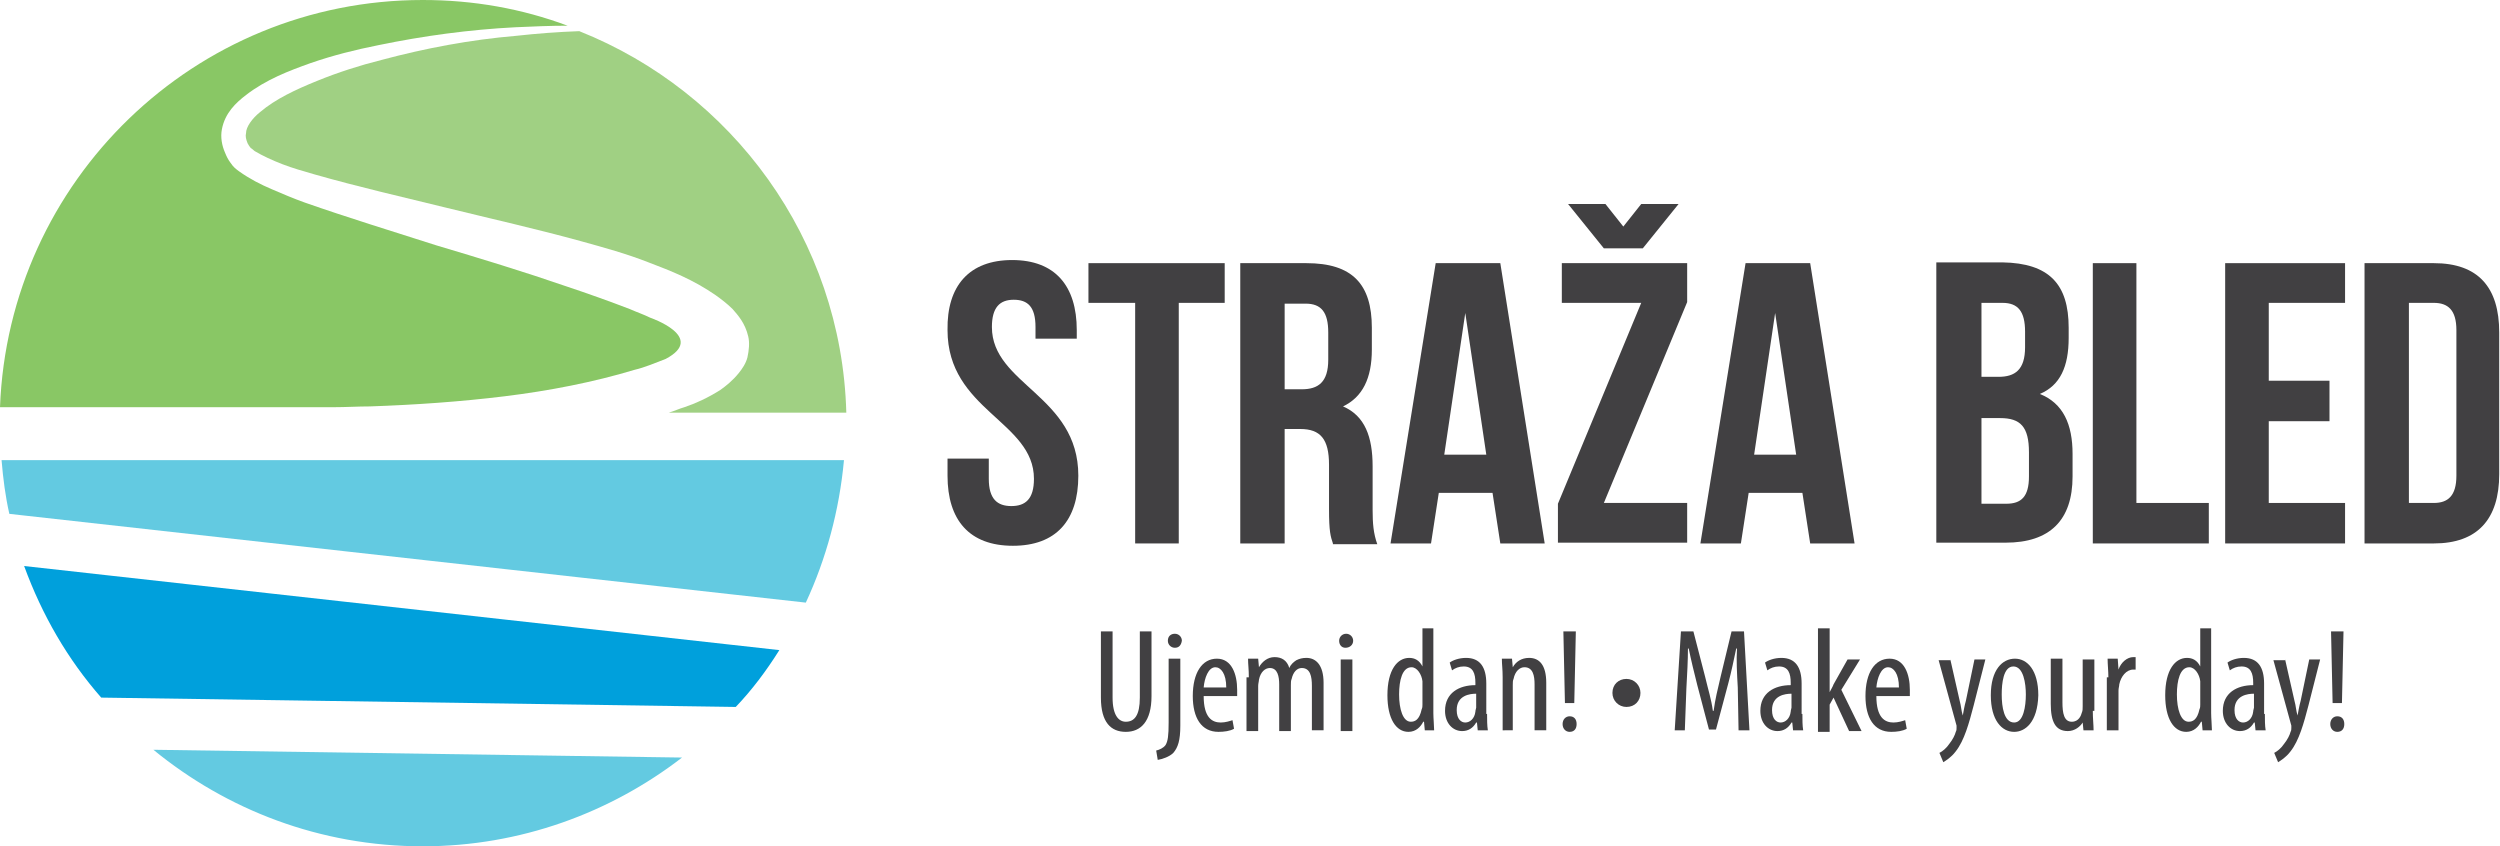 <?xml version="1.0" encoding="utf-8"?>
<!-- Generator: Adobe Illustrator 18.0.0, SVG Export Plug-In . SVG Version: 6.00 Build 0)  -->
<!DOCTYPE svg PUBLIC "-//W3C//DTD SVG 1.1//EN" "http://www.w3.org/Graphics/SVG/1.1/DTD/svg11.dtd">
<svg version="1.1" id="Layer_1" xmlns="http://www.w3.org/2000/svg" xmlns:xlink="http://www.w3.org/1999/xlink" x="0px" y="0px"
	 viewBox="0 0 321.1 108.7" enable-background="new 0 0 321.1 108.7" xml:space="preserve">
<g>
	<g>
		<path fill="#414042" d="M130,33.4c5.5,0,8.3,3.3,8.3,9v1.1H133v-1.5c0-2.6-1-3.5-2.8-3.5c-1.8,0-2.8,1-2.8,3.5
			c0,7.4,11.1,8.8,11.1,19.1c0,5.8-2.9,9-8.4,9c-5.6,0-8.4-3.3-8.4-9v-2.2h5.3v2.6c0,2.6,1.1,3.5,2.9,3.5c1.8,0,2.9-0.9,2.9-3.5
			c0-7.4-11.1-8.8-11.1-19.1C121.6,36.7,124.5,33.4,130,33.4"/>
		<polygon fill="#414042" points="139.8,33.8 157.3,33.8 157.3,38.9 151.4,38.9 151.4,69.8 145.8,69.8 145.8,38.9 139.8,38.9 		"/>
		<path fill="#414042" d="M171.2,69.8c-0.3-0.9-0.5-1.5-0.5-4.4v-5.7c0-3.3-1.1-4.6-3.7-4.6h-2v14.7h-5.7v-36h8.5
			c5.9,0,8.4,2.7,8.4,8.3v2.8c0,3.7-1.2,6.1-3.7,7.3c2.8,1.2,3.8,3.9,3.8,7.7v5.6c0,1.7,0.1,3,0.6,4.4H171.2z M165,38.9V50h2.2
			c2.1,0,3.4-0.9,3.4-3.8v-3.5c0-2.6-0.9-3.7-2.9-3.7H165z"/>
		<path fill="#414042" d="M198.4,69.8h-5.7l-1-6.5h-6.9l-1,6.5h-5.2l5.8-36h8.3L198.4,69.8z M185.5,58.4h5.4l-2.7-18.2L185.5,58.4z"
			/>
		<path fill="#414042" d="M216.7,33.8v5l-10.7,25.8h10.7v5.1h-16.6v-5l10.7-25.8h-10.2v-5.1H216.7z M206.2,26.2l2.3,2.9l2.3-2.9h4.8
			l-4.6,5.7H206l-4.6-5.7H206.2z"/>
		<path fill="#414042" d="M238.2,69.8h-5.7l-1-6.5h-6.9l-1,6.5h-5.2l5.8-36h8.3L238.2,69.8z M225.3,58.4h5.4l-2.7-18.2L225.3,58.4z"
			/>
		<path fill="#414042" d="M265.7,42.1v1.3c0,3.7-1.1,6.1-3.7,7.2c3,1.2,4.2,3.9,4.2,7.7v2.9c0,5.6-2.9,8.5-8.6,8.5h-8.9v-36h8.5
			C263.2,33.8,265.7,36.5,265.7,42.1 M254.5,38.9v9.5h2.2c2.1,0,3.4-0.9,3.4-3.8v-2c0-2.6-0.9-3.7-2.9-3.7H254.5z M254.5,53.6v11.1
			h3.2c1.9,0,2.9-0.9,2.9-3.5v-3.1c0-3.3-1.1-4.4-3.7-4.4H254.5z"/>
		<polygon fill="#414042" points="268.8,33.8 274.4,33.8 274.4,64.6 283.7,64.6 283.7,69.8 268.8,69.8 		"/>
		<polygon fill="#414042" points="291.4,48.9 299.2,48.9 299.2,54.1 291.4,54.1 291.4,64.6 301.2,64.6 301.2,69.8 285.8,69.8 
			285.8,33.8 301.2,33.8 301.2,38.9 291.4,38.9 		"/>
		<path fill="#414042" d="M303.7,33.8h8.9c5.7,0,8.4,3.1,8.4,8.9v18.2c0,5.8-2.8,8.9-8.4,8.9h-8.9V33.8z M309.4,38.9v25.7h3.2
			c1.8,0,2.9-0.9,2.9-3.5V42.4c0-2.6-1.1-3.5-2.9-3.5H309.4z"/>
		<path fill="#414042" d="M142.9,81.1v8.5c0,2.3,0.8,3.1,1.7,3.1c1.1,0,1.8-0.8,1.8-3.1v-8.5h1.5v8.3c0,3.3-1.4,4.6-3.3,4.6
			c-1.9,0-3.2-1.2-3.2-4.4v-8.5H142.9z"/>
		<path fill="#414042" d="M148.5,96.4c0.4-0.1,0.9-0.3,1.2-0.7c0.3-0.5,0.4-1.2,0.4-2.9v-8.2h1.5v8.6c0,1.9-0.3,2.8-0.9,3.5
			c-0.5,0.5-1.4,0.8-2,0.9L148.5,96.4z M150.9,83.2c-0.5,0-0.9-0.4-0.9-0.9c0-0.6,0.4-0.9,0.9-0.9c0.5,0,0.9,0.4,0.9,0.9
			C151.7,82.9,151.4,83.2,150.9,83.2L150.9,83.2z"/>
		<path fill="#414042" d="M154.6,89.4c0,2.8,1.1,3.4,2.2,3.4c0.6,0,1.2-0.2,1.5-0.3l0.2,1.1c-0.5,0.3-1.3,0.4-2,0.4
			c-2.2,0-3.3-1.8-3.3-4.6c0-3,1.2-4.8,3.1-4.8c1.9,0,2.6,2,2.6,4c0,0.4,0,0.6,0,0.8H154.6z M157.5,88.3c0-1.8-0.7-2.6-1.4-2.6
			c-0.9,0-1.4,1.4-1.5,2.6H157.5z"/>
		<path fill="#414042" d="M160.4,87c0-1.1-0.1-1.6-0.1-2.4h1.3l0.1,1.1h0c0.4-0.7,1.1-1.3,2-1.3c0.9,0,1.6,0.4,1.9,1.4h0
			c0.2-0.5,0.6-0.8,0.9-1c0.4-0.2,0.8-0.3,1.3-0.3c1.2,0,2.2,0.9,2.2,3.2v6.1h-1.5v-5.7c0-1.2-0.2-2.3-1.3-2.3
			c-0.6,0-1.1,0.5-1.3,1.4c-0.1,0.2-0.1,0.5-0.1,0.8v5.9h-1.5v-6c0-1-0.2-2.1-1.2-2.1c-0.6,0-1.2,0.5-1.4,1.5c0,0.2-0.1,0.5-0.1,0.8
			v5.8h-1.5V87z"/>
		<path fill="#414042" d="M172.8,83.2c-0.5,0-0.8-0.4-0.8-0.9s0.4-0.9,0.9-0.9c0.5,0,0.9,0.4,0.9,0.9S173.4,83.2,172.8,83.2
			L172.8,83.2z M172.2,84.7h1.5v9.2h-1.5V84.7z"/>
		<path fill="#414042" d="M184.1,80.7v10.9c0,0.6,0.1,1.7,0.1,2.2H183l-0.1-1.1h-0.1c-0.3,0.6-0.9,1.3-1.9,1.3
			c-1.6,0-2.7-1.7-2.7-4.7c0-3.3,1.3-4.8,2.8-4.8c0.7,0,1.3,0.3,1.7,1.1h0v-4.9H184.1z M182.7,88.1c0-0.2,0-0.4,0-0.6
			c-0.1-0.9-0.7-1.8-1.4-1.8c-1.2,0-1.6,1.7-1.6,3.5c0,1.9,0.5,3.5,1.5,3.5c0.5,0,1.1-0.2,1.4-1.6c0.1-0.2,0.1-0.4,0.1-0.6V88.1z"/>
		<path fill="#414042" d="M191,91.7c0,0.7,0,1.5,0.1,2.1h-1.3l-0.1-1h-0.1c-0.4,0.7-1,1.1-1.8,1.1c-1.2,0-2.2-1-2.2-2.6
			c0-2.3,1.8-3.3,3.9-3.3v-0.3c0-1.2-0.3-2.1-1.5-2.1c-0.6,0-1.1,0.2-1.5,0.5l-0.3-1c0.4-0.3,1.2-0.6,2.1-0.6c1.8,0,2.6,1.2,2.6,3.3
			V91.7z M189.6,89.1c-0.8,0-2.5,0.2-2.5,2.1c0,1.2,0.6,1.6,1.1,1.6c0.6,0,1.2-0.5,1.3-1.4c0-0.2,0.1-0.4,0.1-0.5V89.1z"/>
		<path fill="#414042" d="M193,87c0-1.1-0.1-1.6-0.1-2.4h1.3l0.1,1.1h0c0.4-0.7,1.1-1.2,2.1-1.2c1.3,0,2.2,0.9,2.2,3.2v6.1h-1.5
			v-5.9c0-1.1-0.2-2.2-1.3-2.2c-0.6,0-1.2,0.5-1.4,1.5c-0.1,0.2-0.1,0.5-0.1,0.8v5.8H193V87z"/>
		<path fill="#414042" d="M201.6,94c-0.5,0-0.9-0.4-0.9-1c0-0.6,0.4-1,0.9-1c0.6,0,0.9,0.4,0.9,1C202.5,93.6,202.2,94,201.6,94
			L201.6,94z M201,90.3l-0.2-9.2h1.6l-0.2,9.2H201z"/>
		<path fill="#414042" d="M208.9,90.8c-1,0-1.8-0.8-1.8-1.8c0-1.1,0.8-1.8,1.8-1.8c1,0,1.8,0.8,1.8,1.8
			C210.7,90,210,90.8,208.9,90.8L208.9,90.8z"/>
		<path fill="#414042" d="M223.2,88.3c-0.1-1.7-0.2-3.6-0.1-5H223c-0.3,1.4-0.6,2.9-1,4.4l-1.6,6h-0.9L218,88
			c-0.4-1.6-0.8-3.2-1.1-4.7h-0.1c0,1.5-0.1,3.3-0.2,5.1l-0.2,5.4h-1.3l0.8-12.7h1.6l1.5,5.8c0.4,1.7,0.8,2.9,1,4.4h0.1
			c0.2-1.5,0.5-2.7,0.9-4.4l1.4-5.8h1.6l0.7,12.7h-1.4L223.2,88.3z"/>
		<path fill="#414042" d="M231.5,91.7c0,0.7,0,1.5,0.1,2.1h-1.3l-0.1-1h-0.1c-0.4,0.7-1,1.1-1.8,1.1c-1.2,0-2.2-1-2.2-2.6
			c0-2.3,1.8-3.3,3.9-3.3v-0.3c0-1.2-0.3-2.1-1.5-2.1c-0.6,0-1.1,0.2-1.5,0.5l-0.3-1c0.4-0.3,1.2-0.6,2.1-0.6c1.8,0,2.6,1.2,2.6,3.3
			V91.7z M230.1,89.1c-0.8,0-2.5,0.2-2.5,2.1c0,1.2,0.6,1.6,1.1,1.6c0.6,0,1.2-0.5,1.3-1.4c0-0.2,0.1-0.4,0.1-0.5V89.1z"/>
		<path fill="#414042" d="M235,88.9L235,88.9c0.2-0.4,0.4-0.7,0.5-1l1.8-3.2h1.6l-2.4,3.9l2.6,5.3h-1.6l-2-4.3l-0.5,0.9v3.5h-1.5
			V80.7h1.5V88.9z"/>
		<path fill="#414042" d="M241,89.4c0,2.8,1.1,3.4,2.2,3.4c0.6,0,1.2-0.2,1.5-0.3l0.2,1.1c-0.5,0.3-1.3,0.4-2,0.4
			c-2.2,0-3.3-1.8-3.3-4.6c0-3,1.2-4.8,3.1-4.8c1.9,0,2.6,2,2.6,4c0,0.4,0,0.6,0,0.8H241z M243.9,88.3c0-1.8-0.7-2.6-1.4-2.6
			c-0.9,0-1.4,1.4-1.5,2.6H243.9z"/>
		<path fill="#414042" d="M250.5,84.7l1.2,5.3c0.2,0.7,0.2,1.3,0.4,1.9h0c0.1-0.5,0.2-1.2,0.4-1.9l1.1-5.3h1.4l-1.5,5.9
			c-0.6,2.3-1.2,4.5-2.3,5.9c-0.6,0.8-1.3,1.2-1.6,1.4l-0.5-1.2c0.4-0.2,0.9-0.6,1.3-1.2c0.4-0.5,0.7-1.1,0.8-1.5
			c0.1-0.2,0.1-0.3,0.1-0.5c0-0.1,0-0.2,0-0.3l-2.3-8.4H250.5z"/>
		<path fill="#414042" d="M258.7,94c-1.6,0-3-1.5-3-4.7c0-3.3,1.5-4.7,3.1-4.7c1.6,0,3,1.5,3,4.7C261.7,92.8,260.1,94,258.7,94
			L258.7,94z M258.7,92.8c1.2,0,1.5-2.1,1.5-3.6c0-1.4-0.3-3.6-1.6-3.6c-1.3,0-1.5,2.2-1.5,3.6C257.1,90.8,257.4,92.8,258.7,92.8
			L258.7,92.8z"/>
		<path fill="#414042" d="M268.8,91.3c0,1,0.1,1.8,0.1,2.5h-1.3l-0.1-1h0c-0.3,0.5-1,1.1-1.9,1.1c-1.6,0-2.2-1.2-2.2-3.5v-5.8h1.5
			v5.6c0,1.4,0.2,2.5,1.2,2.5c0.9,0,1.2-0.8,1.3-1.2c0.1-0.2,0.1-0.5,0.1-0.8v-6h1.5V91.3z"/>
		<path fill="#414042" d="M270.8,87c0-0.8-0.1-1.7-0.1-2.4h1.3l0.1,1.4h0c0.3-0.9,1.1-1.6,1.9-1.6c0.1,0,0.2,0,0.3,0V86
			c-0.1,0-0.2,0-0.3,0c-0.9,0-1.6,0.9-1.8,1.9c0,0.2-0.1,0.5-0.1,0.8v5.1h-1.5V87z"/>
		<path fill="#414042" d="M284,80.7v10.9c0,0.6,0.1,1.7,0.1,2.2h-1.2l-0.1-1.1h-0.1c-0.3,0.6-0.9,1.3-1.9,1.3
			c-1.6,0-2.7-1.7-2.7-4.7c0-3.3,1.3-4.8,2.8-4.8c0.7,0,1.3,0.3,1.7,1.1h0v-4.9H284z M282.6,88.1c0-0.2,0-0.4,0-0.6
			c-0.1-0.9-0.7-1.8-1.4-1.8c-1.2,0-1.6,1.7-1.6,3.5c0,1.9,0.5,3.5,1.5,3.5c0.5,0,1.1-0.2,1.4-1.6c0.1-0.2,0.1-0.4,0.1-0.6V88.1z"/>
		<path fill="#414042" d="M290.9,91.7c0,0.7,0,1.5,0.1,2.1h-1.3l-0.1-1h-0.1c-0.4,0.7-1,1.1-1.8,1.1c-1.2,0-2.2-1-2.2-2.6
			c0-2.3,1.8-3.3,3.9-3.3v-0.3c0-1.2-0.3-2.1-1.5-2.1c-0.6,0-1.1,0.2-1.5,0.5l-0.3-1c0.4-0.3,1.2-0.6,2.1-0.6c1.8,0,2.6,1.2,2.6,3.3
			V91.7z M289.5,89.1c-0.8,0-2.5,0.2-2.5,2.1c0,1.2,0.6,1.6,1.1,1.6c0.6,0,1.2-0.5,1.3-1.4c0-0.2,0.1-0.4,0.1-0.5V89.1z"/>
		<path fill="#414042" d="M293.5,84.7l1.2,5.3c0.2,0.7,0.2,1.3,0.4,1.9h0c0.1-0.5,0.2-1.2,0.4-1.9l1.1-5.3h1.4l-1.5,5.9
			c-0.6,2.3-1.2,4.5-2.3,5.9c-0.6,0.8-1.3,1.2-1.6,1.4l-0.5-1.2c0.4-0.2,0.9-0.6,1.3-1.2c0.4-0.5,0.7-1.1,0.8-1.5
			c0.1-0.2,0.1-0.3,0.1-0.5c0-0.1,0-0.2,0-0.3l-2.3-8.4H293.5z"/>
		<path fill="#414042" d="M300.2,94c-0.5,0-0.9-0.4-0.9-1c0-0.6,0.4-1,0.9-1c0.6,0,0.9,0.4,0.9,1C301.1,93.6,300.8,94,300.2,94
			L300.2,94z M299.6,90.3l-0.2-9.2h1.6l-0.2,9.2H299.6z"/>
		<path fill="#63CAE1" d="M54.3,108.7c12.5,0,24.1-4.3,33.3-11.4l-67.9-1C29.1,104,41.1,108.7,54.3,108.7"/>
		<path fill="#A0D083" d="M49,7.7c-2.8,0.7-5.6,1.6-8.3,2.7c-2.7,1.1-5.3,2.3-7.3,4c-1,0.8-1.8,1.9-1.8,2.7c-0.1,0.4,0,0.8,0.2,1.3
			c0.1,0.2,0.3,0.5,0.4,0.6c0,0,0.3,0.2,0.5,0.4c1,0.6,2.3,1.2,3.6,1.7c1.3,0.5,2.7,0.9,4.1,1.3c5.6,1.6,11.3,2.9,17,4.3
			c5.7,1.4,11.5,2.7,17.3,4.3c2.9,0.8,5.8,1.6,8.6,2.7c2.9,1.1,5.7,2.2,8.6,4.2c0.7,0.5,1.5,1.1,2.2,1.8c0.7,0.8,1.6,1.8,2,3.5
			c0.2,0.8,0.1,1.8-0.1,2.7c-0.2,0.8-0.7,1.5-1.1,2c-0.8,1-1.7,1.7-2.4,2.2c-1.6,1-3.1,1.7-4.6,2.2c-0.7,0.2-1.3,0.5-2,0.7h22.8
			c-0.6-22.3-14.7-41.2-34.3-49c-2.7,0.1-5.4,0.3-8.1,0.6C60.4,5.1,54.6,6.2,49,7.7"/>
		<path fill="#00A0DC" d="M100.1,83.5l-97-10.8c2.3,6.3,5.6,12,9.9,16.9l81.5,1.2C96.6,88.6,98.4,86.2,100.1,83.5"/>
		<path fill="#63CAE1" d="M1.2,66l102.3,11.4c2.6-5.6,4.3-11.8,4.9-18.3H0.2C0.4,61.5,0.7,63.8,1.2,66"/>
		<path fill="#89C765" d="M83.5,40.8L83.5,40.8c-0.8-0.4-1.7-0.7-2.6-1.1c-2.6-1-5.4-2-8.1-2.9c-5.5-1.9-11.1-3.6-16.8-5.3
			C50.4,29.7,44.8,28,39.1,26c-1.4-0.5-2.8-1.1-4.2-1.7c-1.4-0.6-2.8-1.3-4.2-2.3c-0.4-0.3-0.7-0.5-1.1-1.1
			c-0.3-0.4-0.5-0.8-0.7-1.3c-0.4-0.9-0.6-2-0.4-3c0.4-2.1,1.8-3.4,3.1-4.4c2.6-2,5.5-3.1,8.3-4.1c2.9-1,5.7-1.7,8.7-2.3
			c5.8-1.2,11.7-2,17.6-2.3c2.2-0.1,4.5-0.2,6.7-0.2C67,1.1,60.8,0,54.3,0C25,0,1.1,23.2,0,52.3h42.9c1.5,0,3.1-0.1,4.6-0.1
			c5.8-0.2,11.6-0.6,17.3-1.3c5.7-0.7,11.4-1.8,16.7-3.4c1.3-0.3,2.7-0.9,4-1.4C90.8,43.3,83.5,40.8,83.5,40.8"/>
	</g>
</g>
</svg>
